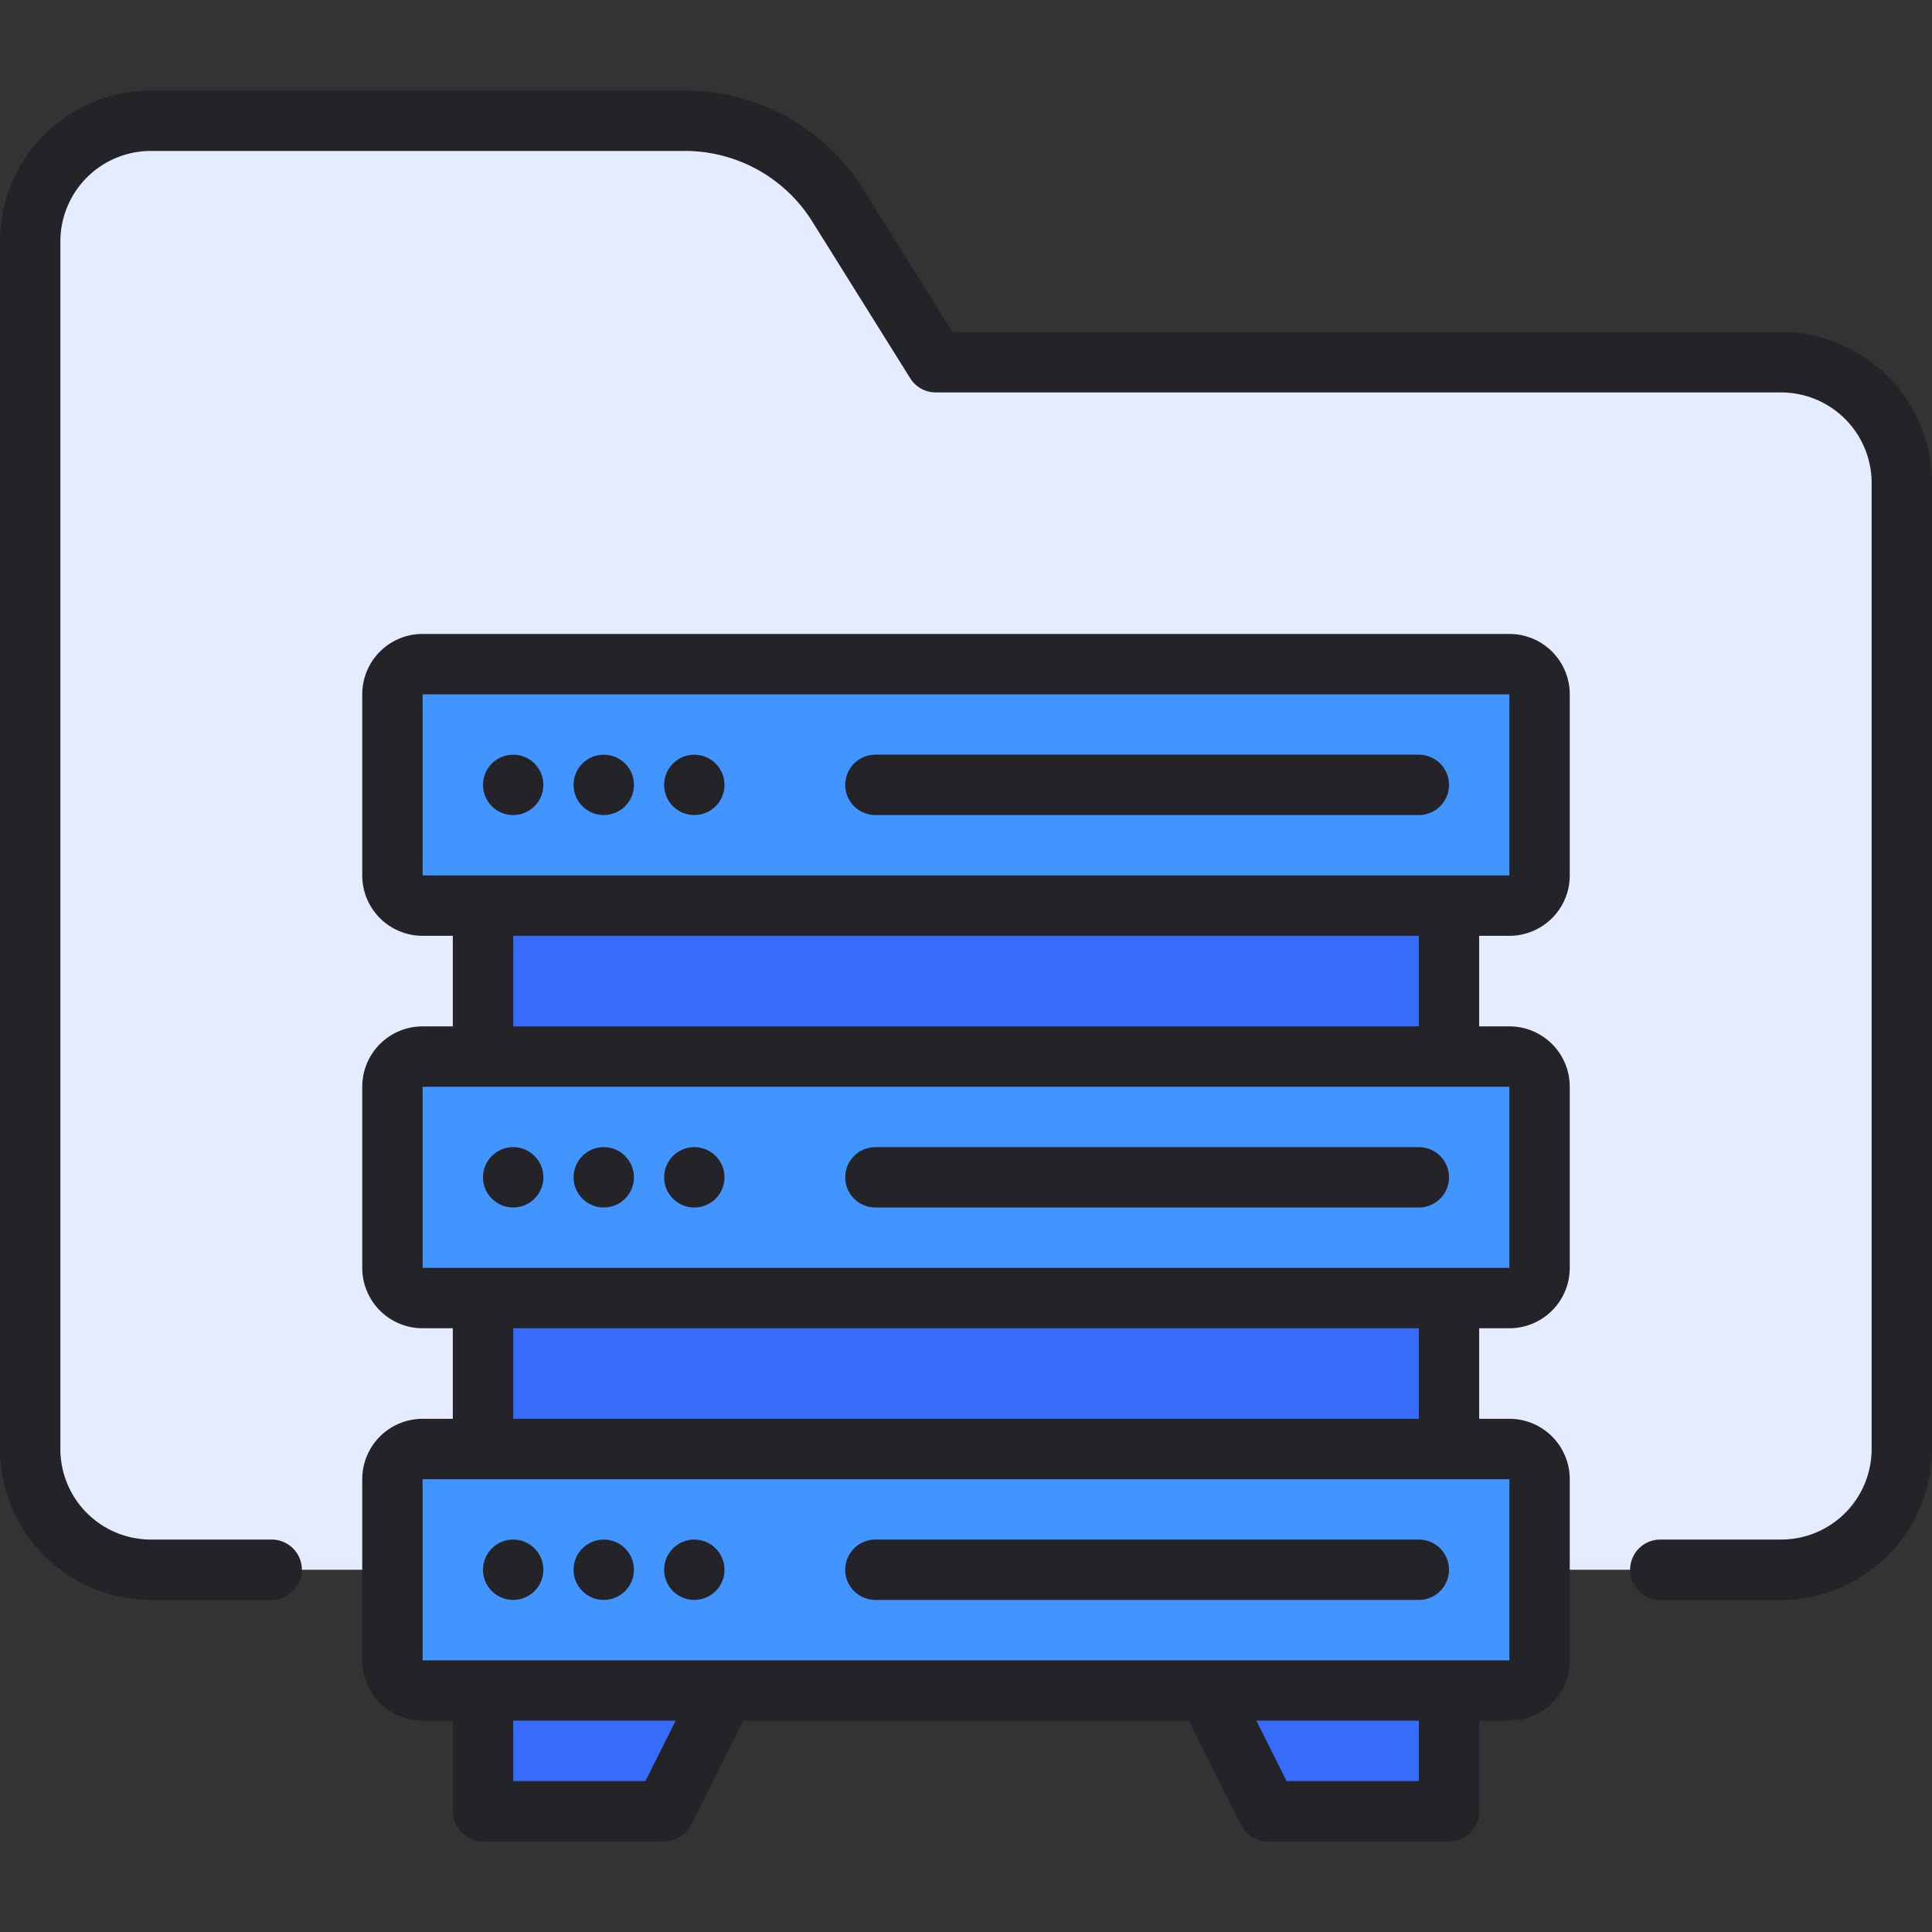 <svg xmlns="http://www.w3.org/2000/svg" viewBox="0 0 64 64"><rect x="0" y="0" width="64" height="64" fill="#333333" stroke="none"/><title>Artboard-2</title><g id="Folder_Server" data-name="Folder Server"><path d="M5,52a4,4,0,0,1-4-4V8A4,4,0,0,1,5,4H22.674a5.965,5.965,0,0,1,5.088,2.82L31,12H59a4,4,0,0,1,4,4V48a4,4,0,0,1-4,4Z" style="fill:#e6ecff"/><rect x="16" y="30" width="32" height="5" style="fill:#376cfb"/><rect x="16" y="43" width="32" height="5" style="fill:#376cfb"/><polygon points="42 60 40 56 48 56 48 60 42 60" style="fill:#376cfb"/><polygon points="16 60 16 56 24 56 22 60 16 60" style="fill:#376cfb"/><rect x="13" y="22" width="38" height="8" rx="1" ry="1" style="fill:#4294ff"/><rect x="13" y="35" width="38" height="8" rx="1" ry="1" style="fill:#4294ff"/><rect x="13" y="48" width="38" height="8" rx="1" ry="1" style="fill:#4294ff"/><circle cx="20" cy="26" r="1" style="fill:#232328"/><circle cx="17" cy="26" r="1" style="fill:#232328"/><circle cx="23" cy="26" r="1" style="fill:#232328"/><path d="M29,27H47a1,1,0,0,0,0-2H29a1,1,0,0,0,0,2Z" style="fill:#232328"/><path d="M50,21H14a2,2,0,0,0-2,2v6a2,2,0,0,0,2,2h1v3H14a2,2,0,0,0-2,2v6a2,2,0,0,0,2,2h1v3H14a2,2,0,0,0-2,2v6a2,2,0,0,0,2,2h1v3a1,1,0,0,0,1,1h6a1,1,0,0,0,.895-.553L24.618,57H39.382l1.723,3.447A1,1,0,0,0,42,61h6a1,1,0,0,0,1-1V57h1a2,2,0,0,0,2-2V49a2,2,0,0,0-2-2H49V44h1a2,2,0,0,0,2-2V36a2,2,0,0,0-2-2H49V31h1a2,2,0,0,0,2-2V23A2,2,0,0,0,50,21ZM21.382,59H17V57h5.382ZM47,59H42.618l-1-2H47Zm3-4H14V49H50Zm-3-8H17V44H47Zm3-5H14V36H50Zm-3-8H17V31H47Zm3-5H14V23H50Z" style="fill:#232328"/><circle cx="20" cy="39" r="1" style="fill:#232328"/><circle cx="17" cy="39" r="1" style="fill:#232328"/><circle cx="23" cy="39" r="1" style="fill:#232328"/><path d="M47,38H29a1,1,0,0,0,0,2H47a1,1,0,0,0,0-2Z" style="fill:#232328"/><circle cx="20" cy="52" r="1" style="fill:#232328"/><circle cx="17" cy="52" r="1" style="fill:#232328"/><circle cx="23" cy="52" r="1" style="fill:#232328"/><path d="M47,51H29a1,1,0,0,0,0,2H47a1,1,0,0,0,0-2Z" style="fill:#232328"/><path d="M59,11H31.554L28.61,6.29A6.959,6.959,0,0,0,22.674,3H5A5.006,5.006,0,0,0,0,8V48a5.006,5.006,0,0,0,5,5H9a1,1,0,0,0,0-2H5a3,3,0,0,1-3-3V8A3,3,0,0,1,5,5H22.674a4.972,4.972,0,0,1,4.241,2.35l3.237,5.18A1,1,0,0,0,31,13H59a3,3,0,0,1,3,3V48a3,3,0,0,1-3,3H55a1,1,0,0,0,0,2h4a5.006,5.006,0,0,0,5-5V16A5.006,5.006,0,0,0,59,11Z" style="fill:#232328"/></g></svg>